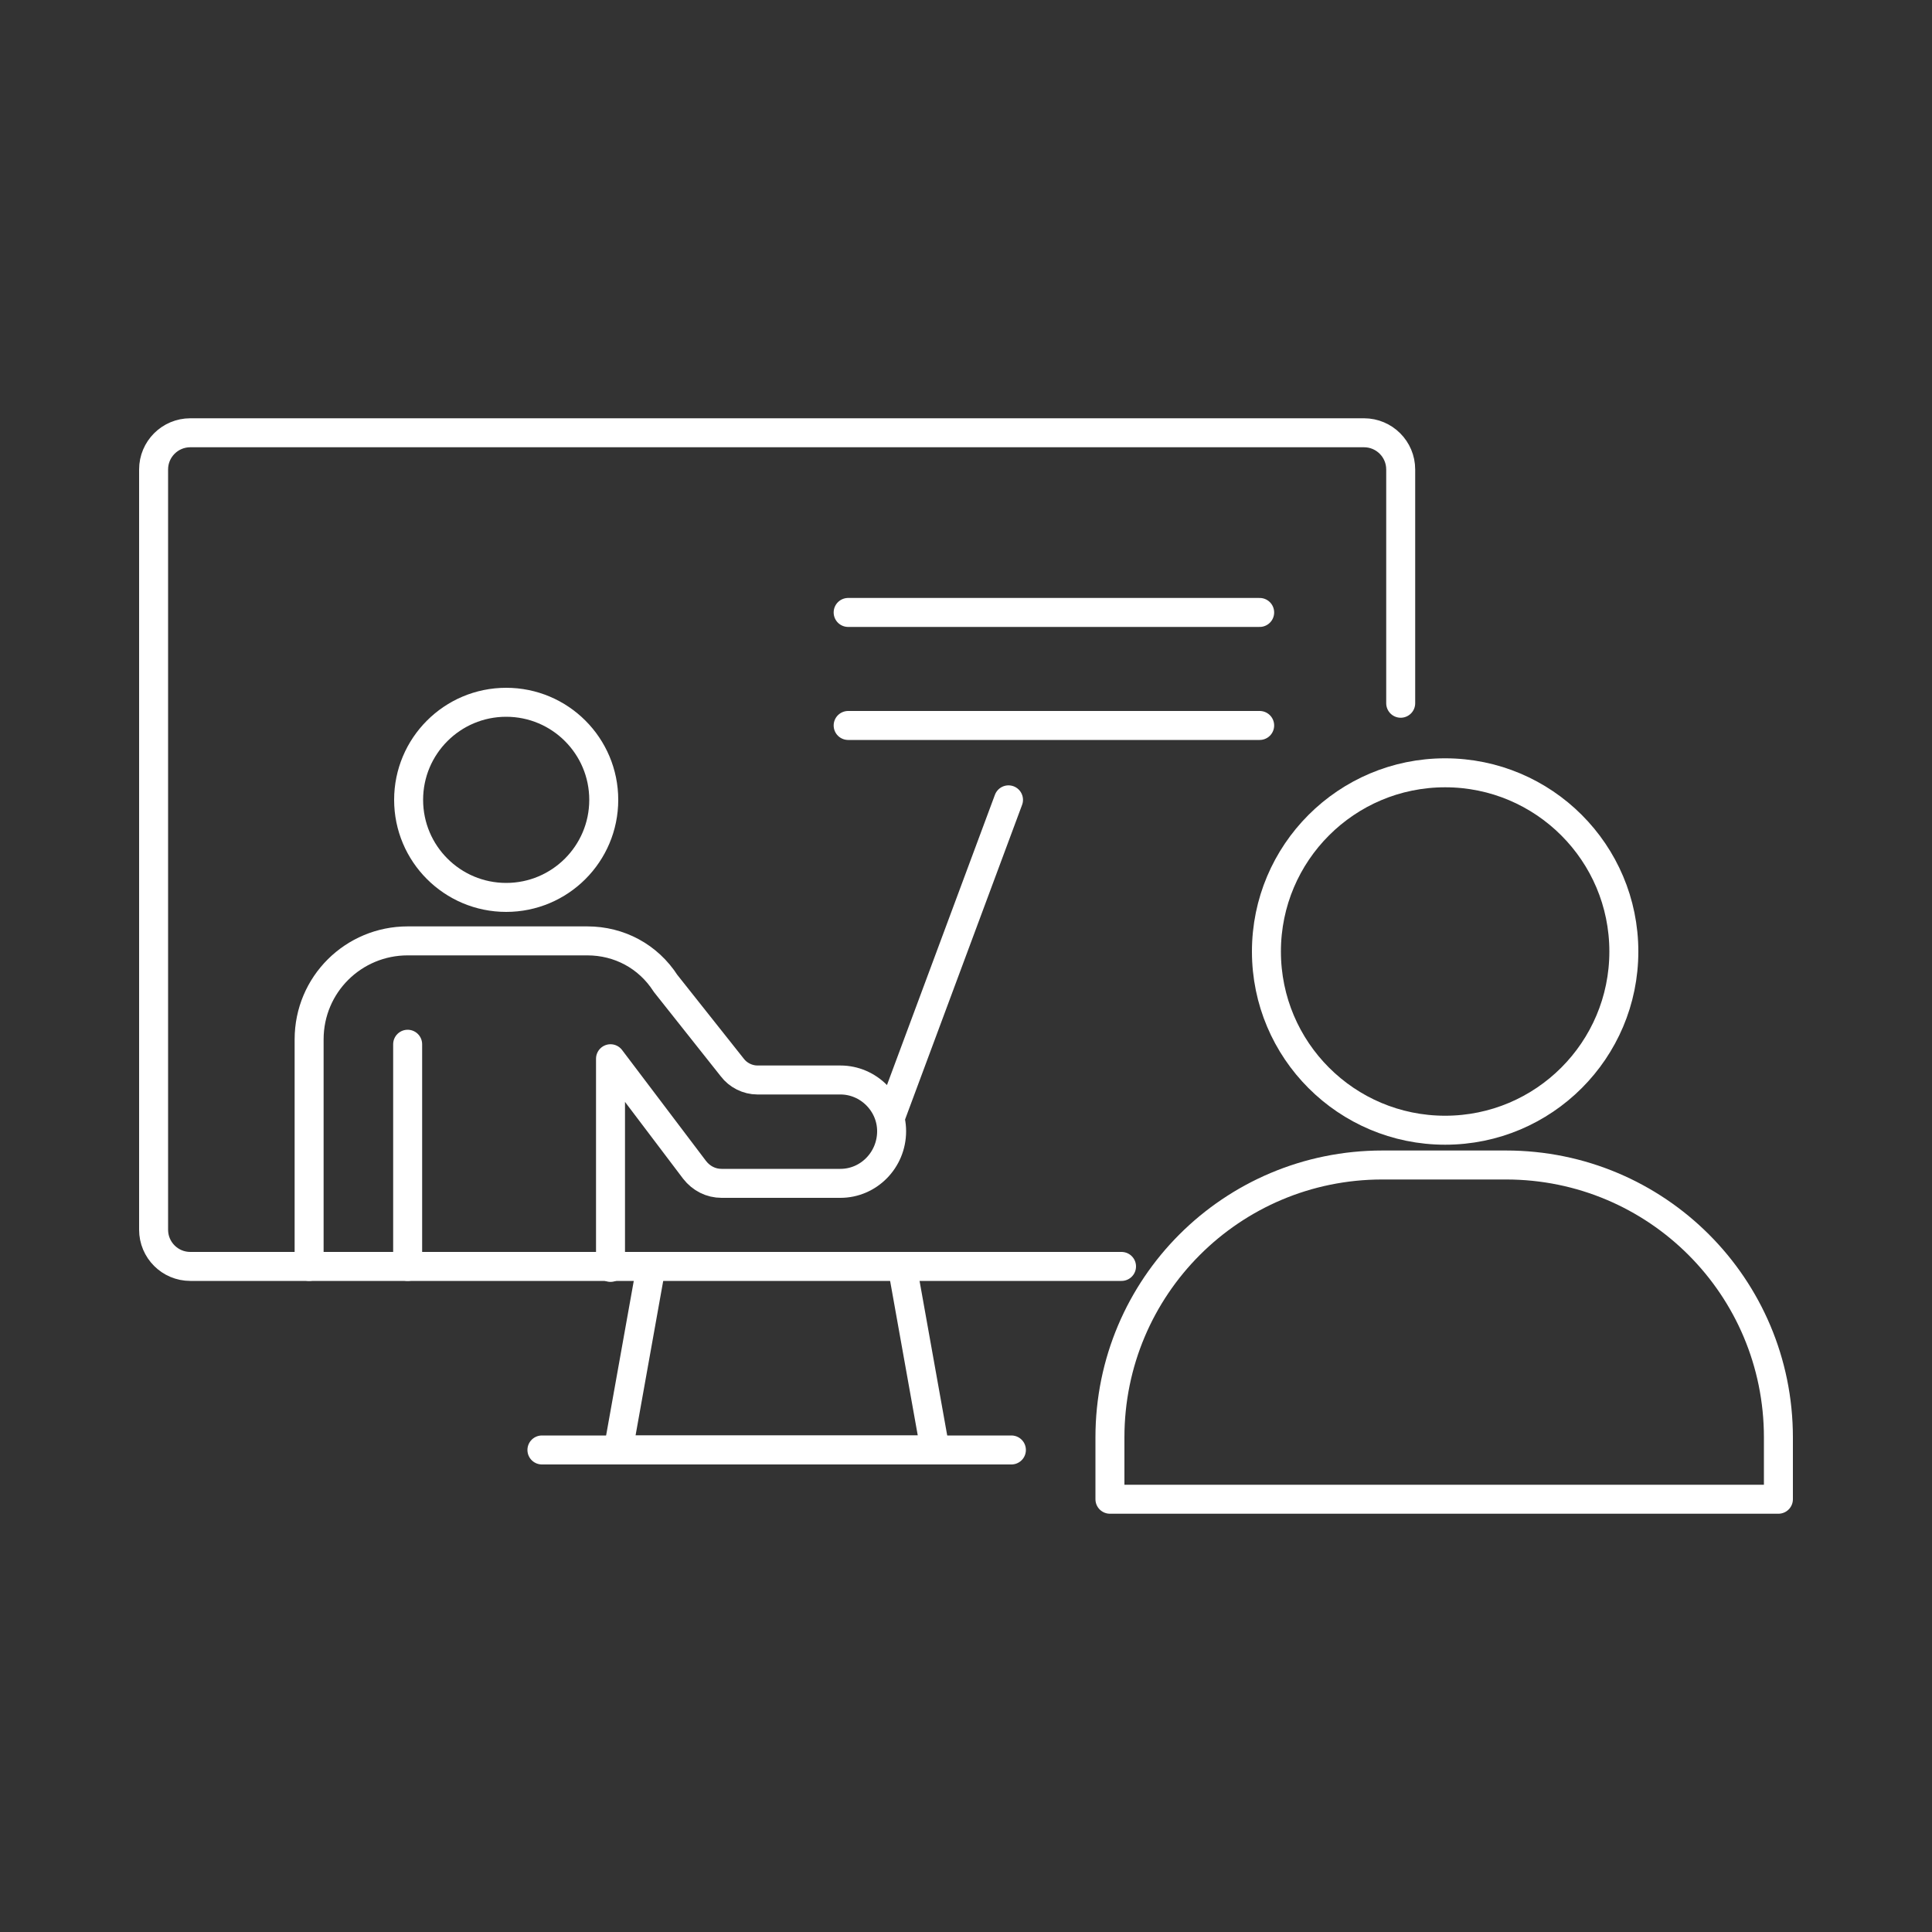 <?xml version="1.0" encoding="UTF-8"?>
<svg id="_レイヤー_1" xmlns="http://www.w3.org/2000/svg" version="1.1" viewBox="0 0 200 200">
  <rect x="0" y="0" width="200" height="200" fill="#333333" stroke="none"/>
  <!-- Generator: Adobe Illustrator 29.5.1, SVG Export Plug-In . SVG Version: 2.1.0 Build 141)  -->
  <defs>
    <style>
      .st0 {
        fill: none;
        stroke: #fff;
        stroke-linecap: round;
        stroke-linejoin: round;
        stroke-width: 3px;
      }
    </style>
  </defs>
  <g>
    <circle class="st0" cx="52.4" cy="82.8" r="10.1"/>
    <line class="st0" x1="42.2" y1="131.1" x2="42.2" y2="108.1"/>
    <path class="st0" d="M32,131.1v-23.5c0-5.7,4.6-10.2,10.2-10.2h18.6c3.3,0,6.3,1.6,8.1,4.4l6.9,8.7c.6.8,1.6,1.3,2.6,1.3h8.6c2.9,0,5.3,2.4,5.3,5.3h0c0,3-2.4,5.4-5.3,5.4h-12.3c-1.1,0-2.1-.5-2.8-1.4l-8.7-11.5h0v21.6"/>
    <line class="st0" x1="92.2" y1="115.6" x2="104.4" y2="82.8"/>
  </g>
  <g>
    <path class="st0" d="M116.1,131.1H19.7c-2.1,0-3.8-1.7-3.8-3.8V48.6c0-2.1,1.7-3.8,3.8-3.8h110.2-.4,11.7c2.1,0,3.8,1.7,3.8,3.8v24.2"/>
    <polyline class="st0" points="67.4 131.1 64 150.1 96.8 150.1 93.4 131.1"/>
    <line class="st0" x1="56.1" y1="150.1" x2="104.7" y2="150.1"/>
    <line class="st0" x1="87.8" y1="63.4" x2="130.4" y2="63.4"/>
    <line class="st0" x1="87.8" y1="75.1" x2="130.4" y2="75.1"/>
  </g>
  <g>
    <circle class="st0" cx="149.6" cy="98.5" r="18.5"/>
    <path class="st0" d="M143.2,120.6h12.7c15.6,0,28.2,12.6,28.2,28.2v6.4h-69.2v-6.4c0-15.6,12.6-28.2,28.2-28.2h.1Z"/>
  </g>
</svg>